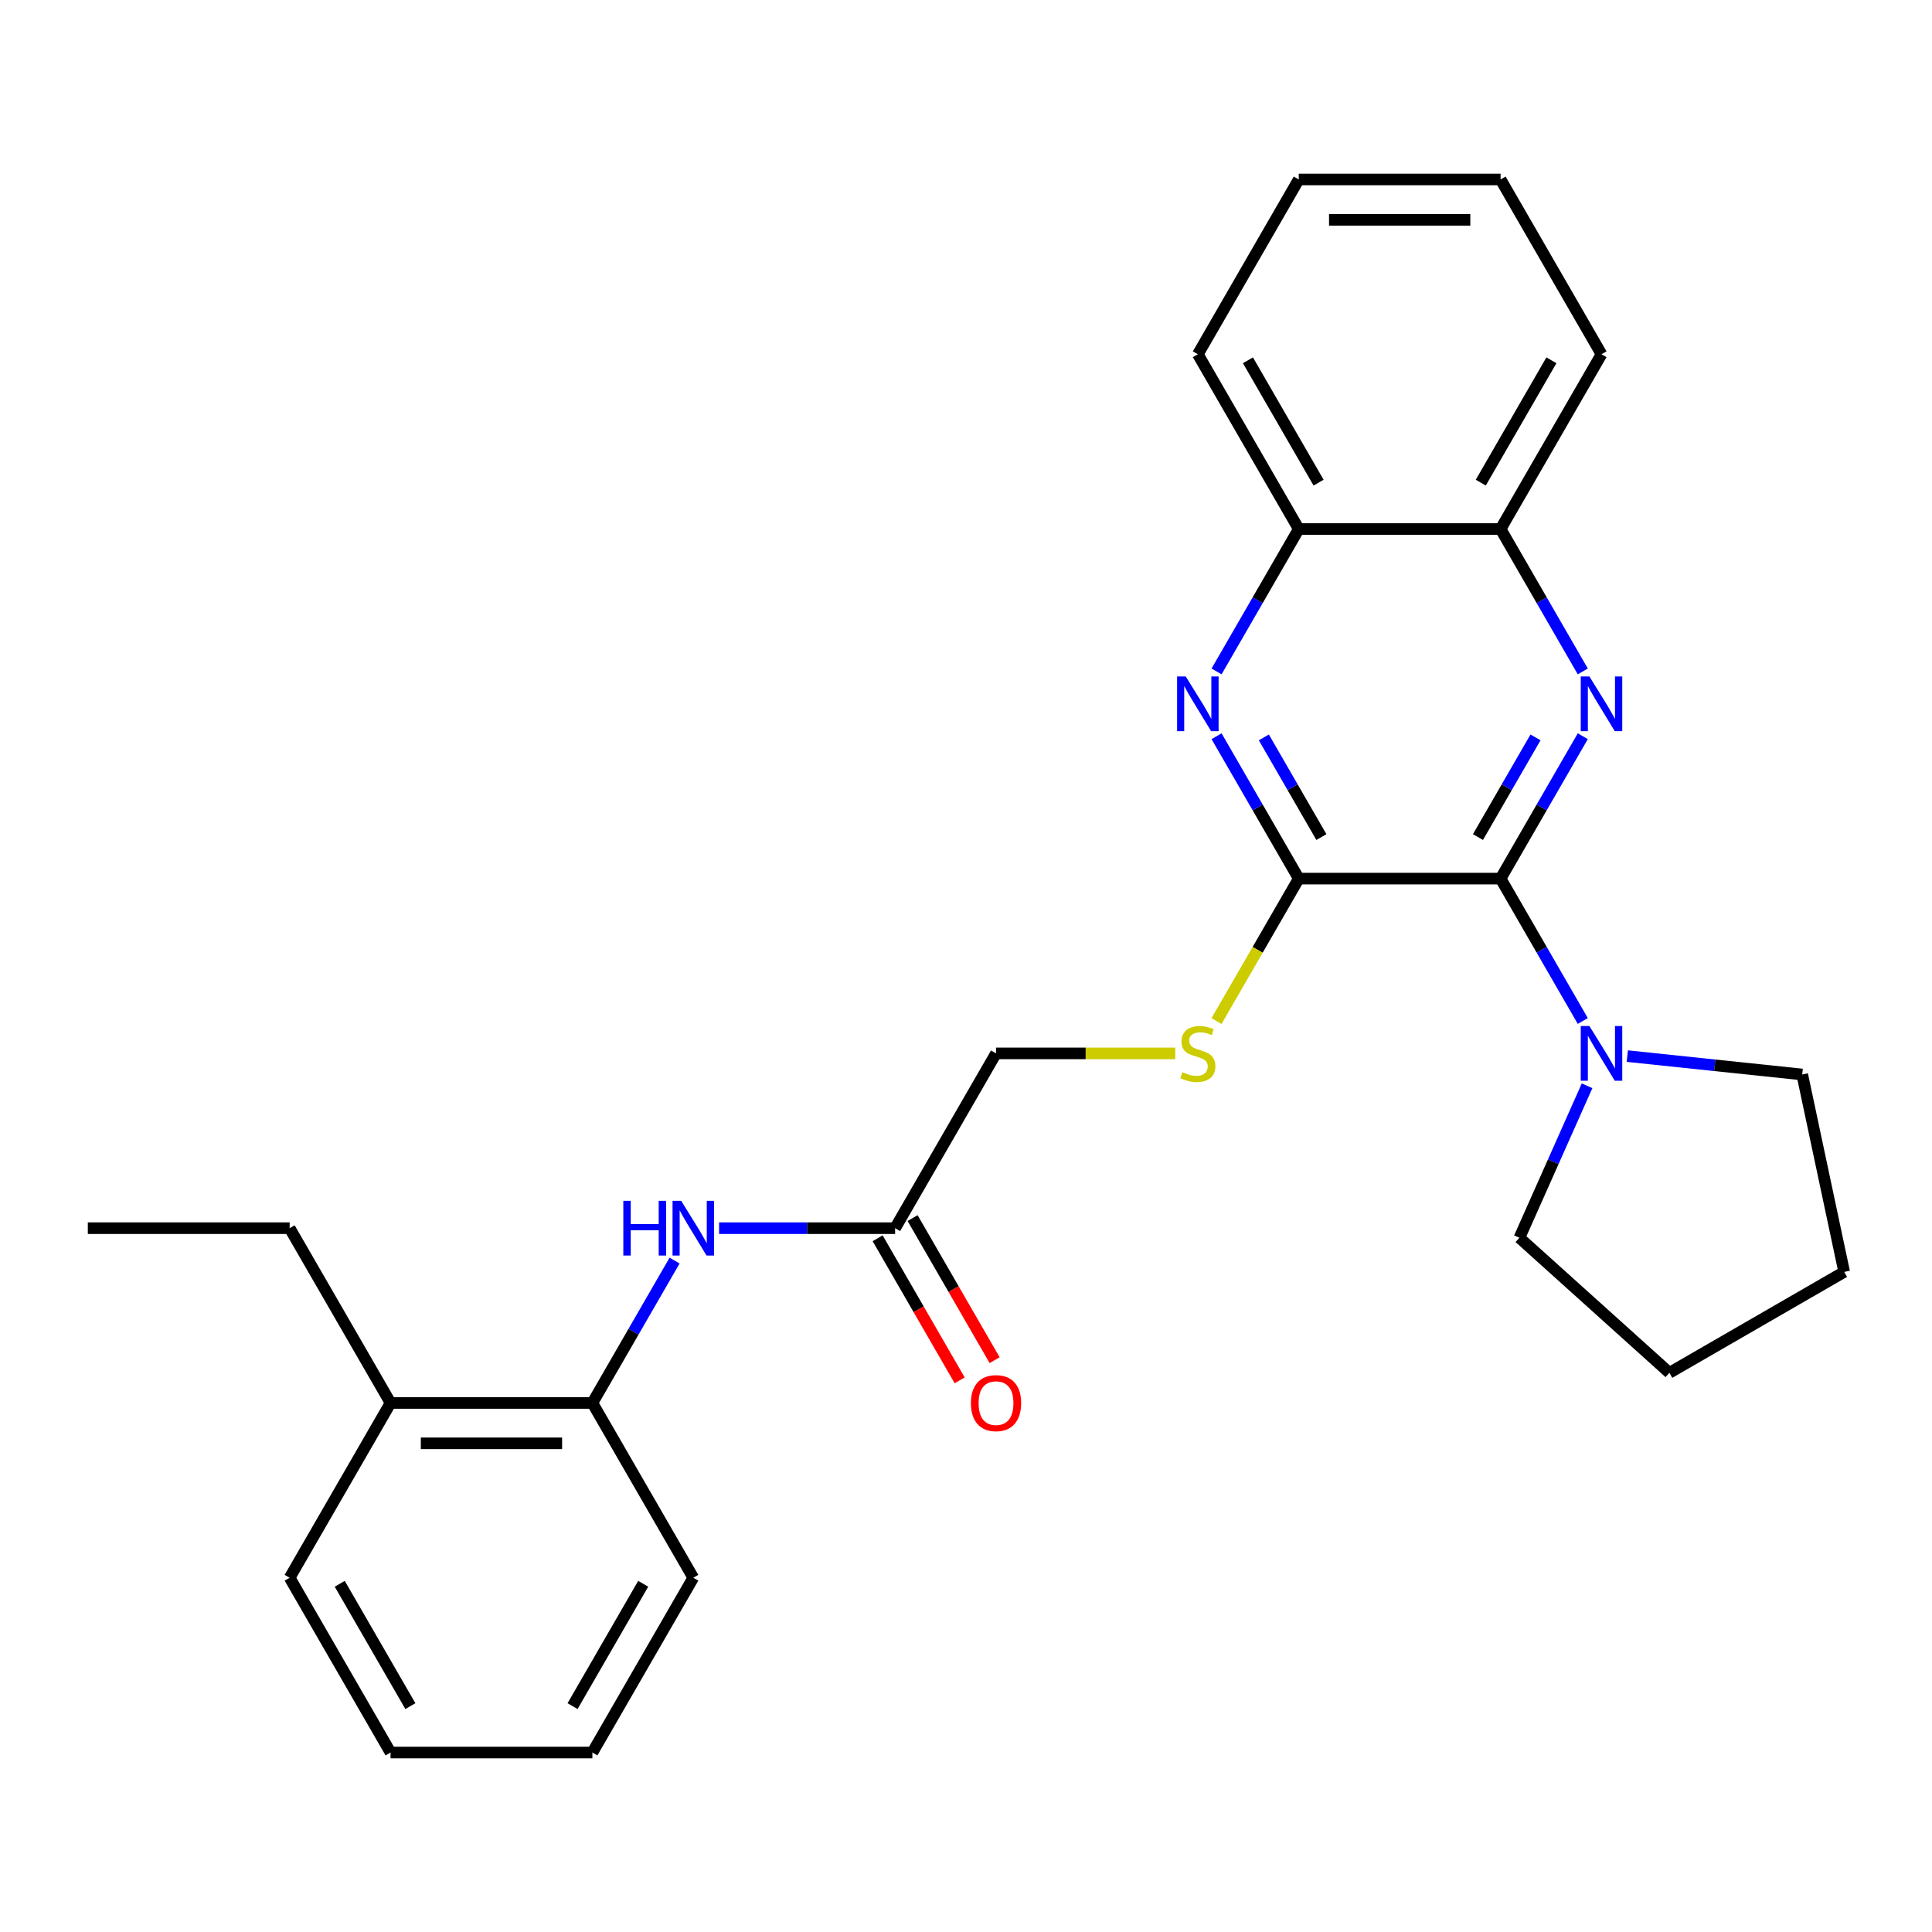 <?xml version='1.0' encoding='iso-8859-1'?>
<svg version='1.1' baseProfile='full'
              xmlns='http://www.w3.org/2000/svg'
                      xmlns:rdkit='http://www.rdkit.org/xml'
                      xmlns:xlink='http://www.w3.org/1999/xlink'
                  xml:space='preserve'
width='1000px' height='1000px' viewBox='0 0 1000 1000'>
<!-- END OF HEADER -->
<rect style='opacity:1.0;fill:#FFFFFF;stroke:none' width='1000' height='1000' x='0' y='0'> </rect>
<path class='bond-0' d='M 776.702,454.766 L 797.977,417.917' style='fill:none;fill-rule:evenodd;stroke:#000000;stroke-width:6px;stroke-linecap:butt;stroke-linejoin:miter;stroke-opacity:1' />
<path class='bond-0' d='M 797.977,417.917 L 819.251,381.069' style='fill:none;fill-rule:evenodd;stroke:#0000FF;stroke-width:6px;stroke-linecap:butt;stroke-linejoin:miter;stroke-opacity:1' />
<path class='bond-0' d='M 764.991,433.265 L 779.883,407.471' style='fill:none;fill-rule:evenodd;stroke:#000000;stroke-width:6px;stroke-linecap:butt;stroke-linejoin:miter;stroke-opacity:1' />
<path class='bond-0' d='M 779.883,407.471 L 794.775,381.677' style='fill:none;fill-rule:evenodd;stroke:#0000FF;stroke-width:6px;stroke-linecap:butt;stroke-linejoin:miter;stroke-opacity:1' />
<path class='bond-1' d='M 776.702,454.766 L 672.238,454.766' style='fill:none;fill-rule:evenodd;stroke:#000000;stroke-width:6px;stroke-linecap:butt;stroke-linejoin:miter;stroke-opacity:1' />
<path class='bond-3' d='M 776.702,454.766 L 797.977,491.614' style='fill:none;fill-rule:evenodd;stroke:#000000;stroke-width:6px;stroke-linecap:butt;stroke-linejoin:miter;stroke-opacity:1' />
<path class='bond-3' d='M 797.977,491.614 L 819.251,528.463' style='fill:none;fill-rule:evenodd;stroke:#0000FF;stroke-width:6px;stroke-linecap:butt;stroke-linejoin:miter;stroke-opacity:1' />
<path class='bond-5' d='M 819.251,347.526 L 797.977,310.677' style='fill:none;fill-rule:evenodd;stroke:#0000FF;stroke-width:6px;stroke-linecap:butt;stroke-linejoin:miter;stroke-opacity:1' />
<path class='bond-5' d='M 797.977,310.677 L 776.702,273.829' style='fill:none;fill-rule:evenodd;stroke:#000000;stroke-width:6px;stroke-linecap:butt;stroke-linejoin:miter;stroke-opacity:1' />
<path class='bond-2' d='M 672.238,454.766 L 650.964,417.917' style='fill:none;fill-rule:evenodd;stroke:#000000;stroke-width:6px;stroke-linecap:butt;stroke-linejoin:miter;stroke-opacity:1' />
<path class='bond-2' d='M 650.964,417.917 L 629.69,381.069' style='fill:none;fill-rule:evenodd;stroke:#0000FF;stroke-width:6px;stroke-linecap:butt;stroke-linejoin:miter;stroke-opacity:1' />
<path class='bond-2' d='M 683.95,433.265 L 669.058,407.471' style='fill:none;fill-rule:evenodd;stroke:#000000;stroke-width:6px;stroke-linecap:butt;stroke-linejoin:miter;stroke-opacity:1' />
<path class='bond-2' d='M 669.058,407.471 L 654.166,381.677' style='fill:none;fill-rule:evenodd;stroke:#0000FF;stroke-width:6px;stroke-linecap:butt;stroke-linejoin:miter;stroke-opacity:1' />
<path class='bond-6' d='M 672.238,454.766 L 650.952,491.634' style='fill:none;fill-rule:evenodd;stroke:#000000;stroke-width:6px;stroke-linecap:butt;stroke-linejoin:miter;stroke-opacity:1' />
<path class='bond-6' d='M 650.952,491.634 L 629.666,528.503' style='fill:none;fill-rule:evenodd;stroke:#CCCC00;stroke-width:6px;stroke-linecap:butt;stroke-linejoin:miter;stroke-opacity:1' />
<path class='bond-7' d='M 629.69,347.526 L 650.964,310.677' style='fill:none;fill-rule:evenodd;stroke:#0000FF;stroke-width:6px;stroke-linecap:butt;stroke-linejoin:miter;stroke-opacity:1' />
<path class='bond-7' d='M 650.964,310.677 L 672.238,273.829' style='fill:none;fill-rule:evenodd;stroke:#000000;stroke-width:6px;stroke-linecap:butt;stroke-linejoin:miter;stroke-opacity:1' />
<path class='bond-13' d='M 842.286,546.638 L 887.556,551.396' style='fill:none;fill-rule:evenodd;stroke:#0000FF;stroke-width:6px;stroke-linecap:butt;stroke-linejoin:miter;stroke-opacity:1' />
<path class='bond-13' d='M 887.556,551.396 L 932.826,556.154' style='fill:none;fill-rule:evenodd;stroke:#000000;stroke-width:6px;stroke-linecap:butt;stroke-linejoin:miter;stroke-opacity:1' />
<path class='bond-14' d='M 821.467,562.006 L 803.956,601.336' style='fill:none;fill-rule:evenodd;stroke:#0000FF;stroke-width:6px;stroke-linecap:butt;stroke-linejoin:miter;stroke-opacity:1' />
<path class='bond-14' d='M 803.956,601.336 L 786.445,640.667' style='fill:none;fill-rule:evenodd;stroke:#000000;stroke-width:6px;stroke-linecap:butt;stroke-linejoin:miter;stroke-opacity:1' />
<path class='bond-4' d='M 372.198,635.703 L 417.754,635.703' style='fill:none;fill-rule:evenodd;stroke:#0000FF;stroke-width:6px;stroke-linecap:butt;stroke-linejoin:miter;stroke-opacity:1' />
<path class='bond-4' d='M 417.754,635.703 L 463.31,635.703' style='fill:none;fill-rule:evenodd;stroke:#000000;stroke-width:6px;stroke-linecap:butt;stroke-linejoin:miter;stroke-opacity:1' />
<path class='bond-9' d='M 349.163,652.474 L 327.889,689.323' style='fill:none;fill-rule:evenodd;stroke:#0000FF;stroke-width:6px;stroke-linecap:butt;stroke-linejoin:miter;stroke-opacity:1' />
<path class='bond-9' d='M 327.889,689.323 L 306.615,726.171' style='fill:none;fill-rule:evenodd;stroke:#000000;stroke-width:6px;stroke-linecap:butt;stroke-linejoin:miter;stroke-opacity:1' />
<path class='bond-16' d='M 776.702,273.829 L 828.934,183.36' style='fill:none;fill-rule:evenodd;stroke:#000000;stroke-width:6px;stroke-linecap:butt;stroke-linejoin:miter;stroke-opacity:1' />
<path class='bond-16' d='M 766.444,249.812 L 803.006,186.484' style='fill:none;fill-rule:evenodd;stroke:#000000;stroke-width:6px;stroke-linecap:butt;stroke-linejoin:miter;stroke-opacity:1' />
<path class='bond-28' d='M 776.702,273.829 L 672.238,273.829' style='fill:none;fill-rule:evenodd;stroke:#000000;stroke-width:6px;stroke-linecap:butt;stroke-linejoin:miter;stroke-opacity:1' />
<path class='bond-12' d='M 608.315,545.234 L 561.929,545.234' style='fill:none;fill-rule:evenodd;stroke:#CCCC00;stroke-width:6px;stroke-linecap:butt;stroke-linejoin:miter;stroke-opacity:1' />
<path class='bond-12' d='M 561.929,545.234 L 515.542,545.234' style='fill:none;fill-rule:evenodd;stroke:#000000;stroke-width:6px;stroke-linecap:butt;stroke-linejoin:miter;stroke-opacity:1' />
<path class='bond-17' d='M 672.238,273.829 L 620.006,183.36' style='fill:none;fill-rule:evenodd;stroke:#000000;stroke-width:6px;stroke-linecap:butt;stroke-linejoin:miter;stroke-opacity:1' />
<path class='bond-17' d='M 682.497,249.812 L 645.935,186.484' style='fill:none;fill-rule:evenodd;stroke:#000000;stroke-width:6px;stroke-linecap:butt;stroke-linejoin:miter;stroke-opacity:1' />
<path class='bond-8' d='M 463.31,635.703 L 515.542,545.234' style='fill:none;fill-rule:evenodd;stroke:#000000;stroke-width:6px;stroke-linecap:butt;stroke-linejoin:miter;stroke-opacity:1' />
<path class='bond-10' d='M 454.264,640.926 L 475.492,677.694' style='fill:none;fill-rule:evenodd;stroke:#000000;stroke-width:6px;stroke-linecap:butt;stroke-linejoin:miter;stroke-opacity:1' />
<path class='bond-10' d='M 475.492,677.694 L 496.72,714.463' style='fill:none;fill-rule:evenodd;stroke:#FF0000;stroke-width:6px;stroke-linecap:butt;stroke-linejoin:miter;stroke-opacity:1' />
<path class='bond-10' d='M 472.357,630.48 L 493.586,667.248' style='fill:none;fill-rule:evenodd;stroke:#000000;stroke-width:6px;stroke-linecap:butt;stroke-linejoin:miter;stroke-opacity:1' />
<path class='bond-10' d='M 493.586,667.248 L 514.814,704.016' style='fill:none;fill-rule:evenodd;stroke:#FF0000;stroke-width:6px;stroke-linecap:butt;stroke-linejoin:miter;stroke-opacity:1' />
<path class='bond-11' d='M 306.615,726.171 L 202.151,726.171' style='fill:none;fill-rule:evenodd;stroke:#000000;stroke-width:6px;stroke-linecap:butt;stroke-linejoin:miter;stroke-opacity:1' />
<path class='bond-11' d='M 290.945,747.064 L 217.82,747.064' style='fill:none;fill-rule:evenodd;stroke:#000000;stroke-width:6px;stroke-linecap:butt;stroke-linejoin:miter;stroke-opacity:1' />
<path class='bond-15' d='M 306.615,726.171 L 358.847,816.64' style='fill:none;fill-rule:evenodd;stroke:#000000;stroke-width:6px;stroke-linecap:butt;stroke-linejoin:miter;stroke-opacity:1' />
<path class='bond-18' d='M 202.151,726.171 L 149.919,635.703' style='fill:none;fill-rule:evenodd;stroke:#000000;stroke-width:6px;stroke-linecap:butt;stroke-linejoin:miter;stroke-opacity:1' />
<path class='bond-19' d='M 202.151,726.171 L 149.919,816.64' style='fill:none;fill-rule:evenodd;stroke:#000000;stroke-width:6px;stroke-linecap:butt;stroke-linejoin:miter;stroke-opacity:1' />
<path class='bond-20' d='M 932.826,556.154 L 954.545,658.335' style='fill:none;fill-rule:evenodd;stroke:#000000;stroke-width:6px;stroke-linecap:butt;stroke-linejoin:miter;stroke-opacity:1' />
<path class='bond-21' d='M 786.445,640.667 L 864.077,710.567' style='fill:none;fill-rule:evenodd;stroke:#000000;stroke-width:6px;stroke-linecap:butt;stroke-linejoin:miter;stroke-opacity:1' />
<path class='bond-23' d='M 358.847,816.64 L 306.615,907.108' style='fill:none;fill-rule:evenodd;stroke:#000000;stroke-width:6px;stroke-linecap:butt;stroke-linejoin:miter;stroke-opacity:1' />
<path class='bond-23' d='M 332.918,819.764 L 296.356,883.091' style='fill:none;fill-rule:evenodd;stroke:#000000;stroke-width:6px;stroke-linecap:butt;stroke-linejoin:miter;stroke-opacity:1' />
<path class='bond-25' d='M 828.934,183.36 L 776.702,92.892' style='fill:none;fill-rule:evenodd;stroke:#000000;stroke-width:6px;stroke-linecap:butt;stroke-linejoin:miter;stroke-opacity:1' />
<path class='bond-24' d='M 620.006,183.36 L 672.238,92.892' style='fill:none;fill-rule:evenodd;stroke:#000000;stroke-width:6px;stroke-linecap:butt;stroke-linejoin:miter;stroke-opacity:1' />
<path class='bond-22' d='M 149.919,635.703 L 45.455,635.703' style='fill:none;fill-rule:evenodd;stroke:#000000;stroke-width:6px;stroke-linecap:butt;stroke-linejoin:miter;stroke-opacity:1' />
<path class='bond-30' d='M 149.919,816.64 L 202.151,907.108' style='fill:none;fill-rule:evenodd;stroke:#000000;stroke-width:6px;stroke-linecap:butt;stroke-linejoin:miter;stroke-opacity:1' />
<path class='bond-30' d='M 175.847,819.764 L 212.409,883.091' style='fill:none;fill-rule:evenodd;stroke:#000000;stroke-width:6px;stroke-linecap:butt;stroke-linejoin:miter;stroke-opacity:1' />
<path class='bond-27' d='M 954.545,658.335 L 864.077,710.567' style='fill:none;fill-rule:evenodd;stroke:#000000;stroke-width:6px;stroke-linecap:butt;stroke-linejoin:miter;stroke-opacity:1' />
<path class='bond-26' d='M 306.615,907.108 L 202.151,907.108' style='fill:none;fill-rule:evenodd;stroke:#000000;stroke-width:6px;stroke-linecap:butt;stroke-linejoin:miter;stroke-opacity:1' />
<path class='bond-29' d='M 672.238,92.892 L 776.702,92.892' style='fill:none;fill-rule:evenodd;stroke:#000000;stroke-width:6px;stroke-linecap:butt;stroke-linejoin:miter;stroke-opacity:1' />
<path class='bond-29' d='M 687.908,113.785 L 761.033,113.785' style='fill:none;fill-rule:evenodd;stroke:#000000;stroke-width:6px;stroke-linecap:butt;stroke-linejoin:miter;stroke-opacity:1' />
<path  class='atom-1' d='M 822.674 350.137
L 831.954 365.137
Q 832.874 366.617, 834.354 369.297
Q 835.834 371.977, 835.914 372.137
L 835.914 350.137
L 839.674 350.137
L 839.674 378.457
L 835.794 378.457
L 825.834 362.057
Q 824.674 360.137, 823.434 357.937
Q 822.234 355.737, 821.874 355.057
L 821.874 378.457
L 818.194 378.457
L 818.194 350.137
L 822.674 350.137
' fill='#0000FF'/>
<path  class='atom-3' d='M 613.746 350.137
L 623.026 365.137
Q 623.946 366.617, 625.426 369.297
Q 626.906 371.977, 626.986 372.137
L 626.986 350.137
L 630.746 350.137
L 630.746 378.457
L 626.866 378.457
L 616.906 362.057
Q 615.746 360.137, 614.506 357.937
Q 613.306 355.737, 612.946 355.057
L 612.946 378.457
L 609.266 378.457
L 609.266 350.137
L 613.746 350.137
' fill='#0000FF'/>
<path  class='atom-4' d='M 822.674 531.074
L 831.954 546.074
Q 832.874 547.554, 834.354 550.234
Q 835.834 552.914, 835.914 553.074
L 835.914 531.074
L 839.674 531.074
L 839.674 559.394
L 835.794 559.394
L 825.834 542.994
Q 824.674 541.074, 823.434 538.874
Q 822.234 536.674, 821.874 535.994
L 821.874 559.394
L 818.194 559.394
L 818.194 531.074
L 822.674 531.074
' fill='#0000FF'/>
<path  class='atom-5' d='M 322.627 621.543
L 326.467 621.543
L 326.467 633.583
L 340.947 633.583
L 340.947 621.543
L 344.787 621.543
L 344.787 649.863
L 340.947 649.863
L 340.947 636.783
L 326.467 636.783
L 326.467 649.863
L 322.627 649.863
L 322.627 621.543
' fill='#0000FF'/>
<path  class='atom-5' d='M 352.587 621.543
L 361.867 636.543
Q 362.787 638.023, 364.267 640.703
Q 365.747 643.383, 365.827 643.543
L 365.827 621.543
L 369.587 621.543
L 369.587 649.863
L 365.707 649.863
L 355.747 633.463
Q 354.587 631.543, 353.347 629.343
Q 352.147 627.143, 351.787 626.463
L 351.787 649.863
L 348.107 649.863
L 348.107 621.543
L 352.587 621.543
' fill='#0000FF'/>
<path  class='atom-7' d='M 612.006 554.954
Q 612.326 555.074, 613.646 555.634
Q 614.966 556.194, 616.406 556.554
Q 617.886 556.874, 619.326 556.874
Q 622.006 556.874, 623.566 555.594
Q 625.126 554.274, 625.126 551.994
Q 625.126 550.434, 624.326 549.474
Q 623.566 548.514, 622.366 547.994
Q 621.166 547.474, 619.166 546.874
Q 616.646 546.114, 615.126 545.394
Q 613.646 544.674, 612.566 543.154
Q 611.526 541.634, 611.526 539.074
Q 611.526 535.514, 613.926 533.314
Q 616.366 531.114, 621.166 531.114
Q 624.446 531.114, 628.166 532.674
L 627.246 535.754
Q 623.846 534.354, 621.286 534.354
Q 618.526 534.354, 617.006 535.514
Q 615.486 536.634, 615.526 538.594
Q 615.526 540.114, 616.286 541.034
Q 617.086 541.954, 618.206 542.474
Q 619.366 542.994, 621.286 543.594
Q 623.846 544.394, 625.366 545.194
Q 626.886 545.994, 627.966 547.634
Q 629.086 549.234, 629.086 551.994
Q 629.086 555.914, 626.446 558.034
Q 623.846 560.114, 619.486 560.114
Q 616.966 560.114, 615.046 559.554
Q 613.166 559.034, 610.926 558.114
L 612.006 554.954
' fill='#CCCC00'/>
<path  class='atom-11' d='M 502.542 726.251
Q 502.542 719.451, 505.902 715.651
Q 509.262 711.851, 515.542 711.851
Q 521.822 711.851, 525.182 715.651
Q 528.542 719.451, 528.542 726.251
Q 528.542 733.131, 525.142 737.051
Q 521.742 740.931, 515.542 740.931
Q 509.302 740.931, 505.902 737.051
Q 502.542 733.171, 502.542 726.251
M 515.542 737.731
Q 519.862 737.731, 522.182 734.851
Q 524.542 731.931, 524.542 726.251
Q 524.542 720.691, 522.182 717.891
Q 519.862 715.051, 515.542 715.051
Q 511.222 715.051, 508.862 717.851
Q 506.542 720.651, 506.542 726.251
Q 506.542 731.971, 508.862 734.851
Q 511.222 737.731, 515.542 737.731
' fill='#FF0000'/>
</svg>
